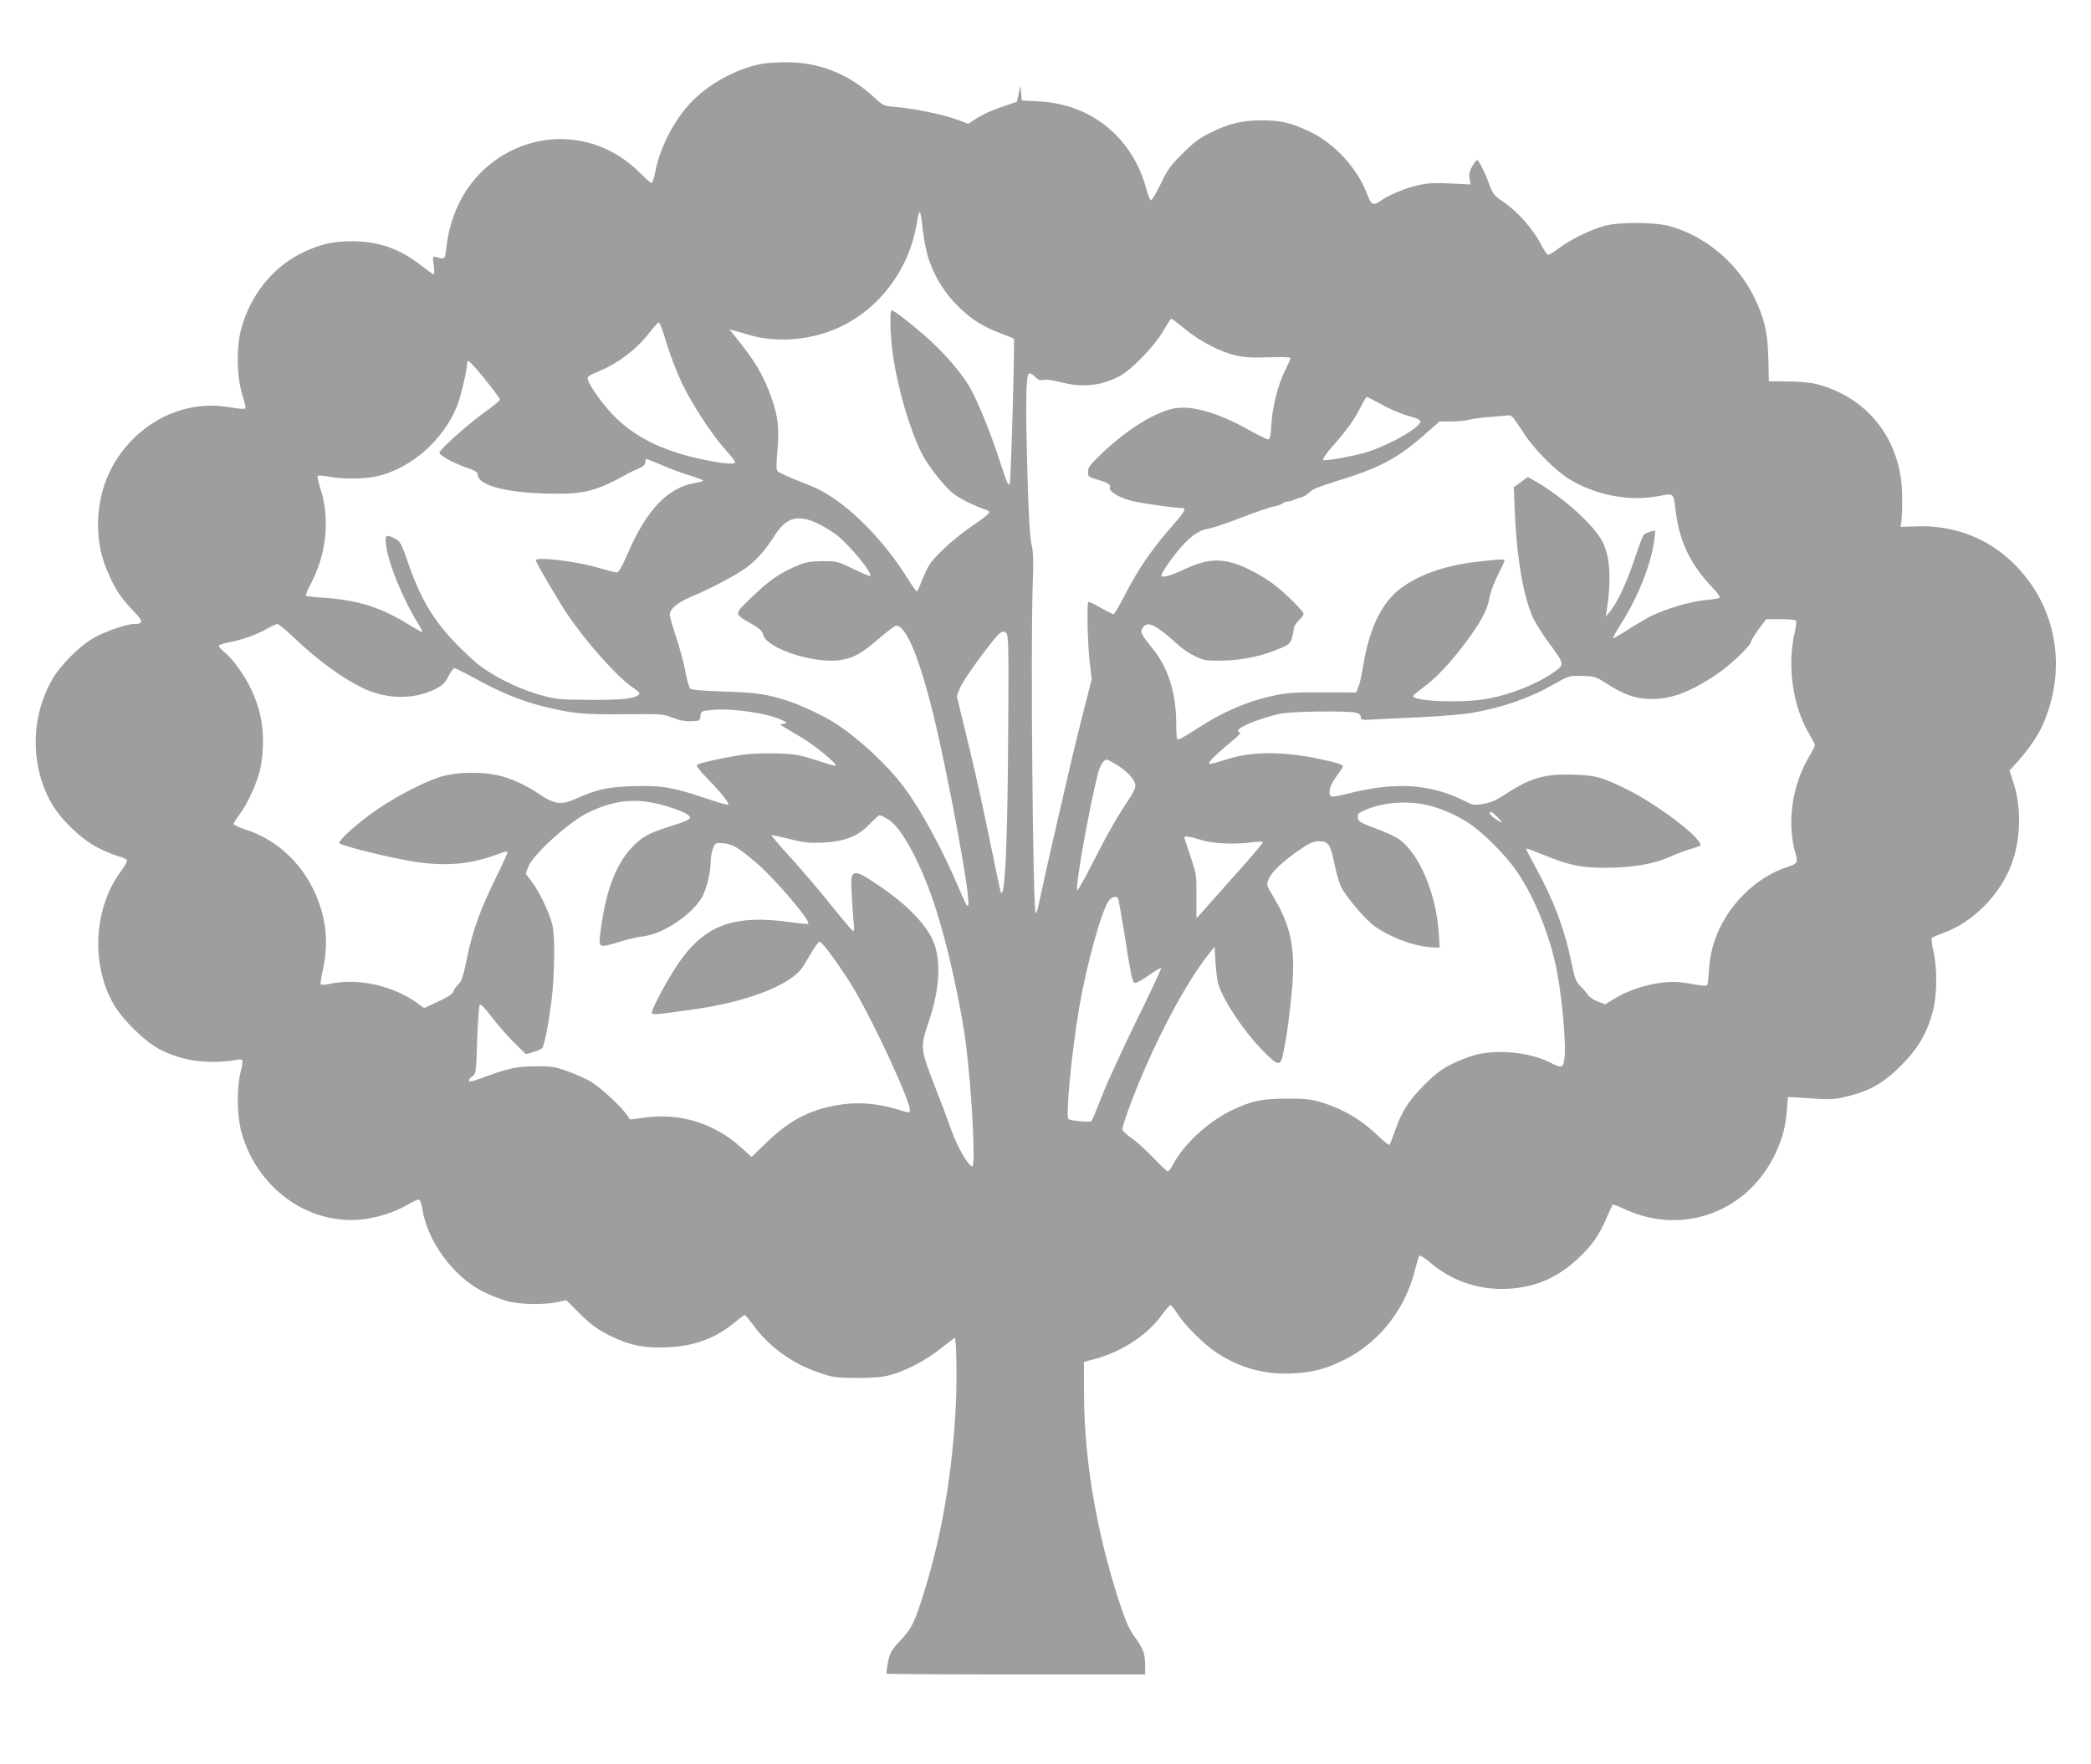 <?xml version="1.0" standalone="no"?>
<!DOCTYPE svg PUBLIC "-//W3C//DTD SVG 20010904//EN"
 "http://www.w3.org/TR/2001/REC-SVG-20010904/DTD/svg10.dtd">
<svg version="1.0" xmlns="http://www.w3.org/2000/svg"
 width="1280pt" height="1080pt" viewBox="0 0 1280 1080"
 preserveAspectRatio="xMidYMid meet">
<g transform="translate(0,1080) scale(0.1,-0.1)"
fill="#9e9e9e" stroke="none">
<path d="M4661 10409 c-163 -32 -340 -132 -446 -252 -100 -113 -177 -268 -205
-415 -7 -34 -17 -62 -22 -62 -5 0 -39 30 -77 68 -210 207 -514 259 -776 132
-227 -110 -372 -325 -403 -596 -8 -73 -9 -74 -60 -58 -24 7 -24 6 -17 -50 4
-31 4 -56 0 -56 -3 0 -38 25 -77 55 -132 103 -260 148 -423 148 -122 0 -201
-19 -312 -74 -174 -87 -308 -254 -365 -456 -31 -109 -30 -286 1 -393 12 -41
23 -82 24 -90 2 -17 -4 -17 -120 0 -202 31 -418 -44 -571 -200 -140 -141 -211
-319 -212 -523 0 -112 22 -210 71 -315 42 -91 75 -139 153 -220 55 -56 53 -72
-6 -72 -45 0 -179 -47 -248 -87 -86 -51 -197 -162 -248 -248 -136 -233 -138
-535 -5 -765 57 -98 181 -217 278 -267 44 -23 102 -47 128 -54 27 -6 51 -18
54 -25 2 -7 -12 -34 -32 -61 -171 -224 -192 -574 -48 -823 54 -93 190 -226
280 -273 100 -52 204 -77 322 -77 53 0 114 5 136 10 22 5 43 6 48 1 4 -4 0
-36 -10 -72 -25 -97 -23 -272 6 -373 94 -335 399 -559 723 -532 98 8 215 45
292 91 33 20 65 34 72 31 6 -2 15 -25 18 -51 31 -203 190 -420 376 -513 47
-23 114 -49 150 -58 77 -20 222 -22 301 -5 l55 12 85 -84 c67 -66 104 -93 176
-130 127 -63 215 -81 362 -74 167 8 292 55 415 157 26 22 51 40 55 40 4 0 28
-29 54 -64 97 -131 235 -232 397 -287 89 -31 104 -33 235 -34 105 0 156 5 205
18 99 27 216 89 307 161 46 36 85 66 87 66 11 0 15 -251 7 -415 -22 -414 -83
-780 -191 -1130 -59 -193 -78 -232 -146 -305 -58 -61 -65 -74 -78 -133 -7 -37
-11 -69 -8 -72 3 -3 360 -5 794 -5 l788 0 0 53 c0 74 -11 105 -64 177 -36 50
-55 94 -96 218 -137 423 -212 859 -214 1256 l-1 209 70 19 c163 44 318 146
405 266 24 34 49 62 55 62 5 0 23 -21 40 -48 45 -72 162 -189 242 -242 143
-94 299 -137 468 -127 126 7 196 26 310 81 214 105 375 308 435 546 12 47 25
89 29 93 5 4 34 -14 65 -41 126 -107 276 -162 441 -162 181 0 334 62 467 188
87 83 125 138 173 248 18 41 35 77 37 80 3 2 38 -11 79 -30 354 -162 753 -12
919 347 43 94 60 158 69 266 l6 76 40 -2 c22 -1 85 -5 140 -9 85 -5 115 -3
185 15 138 34 221 82 325 186 104 103 162 201 196 332 27 101 29 268 4 371 -9
41 -13 77 -9 81 5 5 38 18 73 31 180 66 345 233 415 421 56 151 61 343 13 493
l-26 79 50 55 c63 69 124 158 154 226 161 365 75 768 -218 1023 -151 131 -343
198 -552 191 l-100 -3 5 40 c3 22 5 90 4 150 -2 332 -202 597 -514 681 -43 12
-105 18 -184 19 l-118 1 -3 135 c-3 161 -24 251 -89 384 -102 207 -298 371
-516 431 -91 25 -310 26 -400 1 -85 -23 -211 -86 -278 -137 -29 -22 -58 -40
-65 -40 -6 0 -29 33 -49 73 -45 87 -144 197 -226 252 -54 36 -63 47 -83 100
-27 76 -67 155 -77 155 -5 0 -18 -18 -31 -40 -16 -30 -20 -48 -15 -74 l6 -35
-124 6 c-96 5 -141 2 -199 -11 -76 -17 -178 -60 -229 -96 -44 -31 -55 -26 -81
41 -59 158 -197 309 -351 383 -116 55 -178 70 -298 69 -116 0 -197 -19 -310
-75 -68 -33 -102 -59 -171 -128 -75 -74 -93 -100 -135 -188 -27 -55 -53 -100
-59 -98 -5 1 -17 30 -26 63 -82 316 -334 524 -654 542 l-110 6 -4 45 -4 45
-11 -49 -11 -49 -80 -27 c-81 -27 -136 -53 -189 -89 l-29 -19 -66 25 c-79 30
-266 69 -375 78 -78 7 -79 7 -137 61 -157 144 -338 215 -544 213 -55 -1 -120
-5 -144 -10z m1024 -1196 c37 -109 97 -206 180 -288 81 -80 150 -124 260 -165
42 -16 79 -31 81 -33 7 -7 -17 -860 -25 -887 -6 -20 -17 3 -55 120 -62 193
-144 393 -194 477 -53 90 -168 220 -274 311 -102 88 -186 152 -199 152 -14 0
-11 -136 6 -265 27 -201 103 -462 178 -612 41 -80 143 -208 198 -248 42 -32
125 -72 203 -99 26 -9 11 -25 -98 -99 -108 -74 -228 -185 -261 -241 -13 -23
-33 -67 -45 -98 -12 -32 -24 -58 -28 -58 -4 0 -27 33 -52 72 -148 241 -361
456 -546 551 -17 9 -78 35 -135 57 -57 23 -110 47 -117 54 -11 11 -11 35 -3
127 12 133 4 212 -35 320 -52 146 -100 227 -231 388 l-28 34 25 -6 c14 -3 57
-15 95 -27 144 -43 322 -37 477 16 281 95 495 352 548 657 19 107 23 106 37
-15 7 -67 23 -150 38 -195z m1570 -428 c95 -77 213 -138 310 -161 53 -12 101
-15 203 -11 75 2 132 1 132 -5 0 -5 -13 -35 -30 -68 -45 -90 -79 -220 -87
-331 -4 -76 -9 -99 -20 -99 -8 0 -62 27 -121 60 -187 104 -347 150 -454 130
-120 -23 -294 -132 -450 -282 -65 -62 -78 -80 -78 -106 0 -30 3 -32 58 -48 65
-19 83 -30 76 -49 -8 -20 42 -53 115 -76 50 -16 270 -48 334 -49 20 0 1 -32
-59 -100 -134 -152 -216 -272 -304 -443 -30 -59 -59 -107 -64 -107 -5 0 -40
18 -79 40 -38 22 -72 38 -75 35 -10 -9 -4 -268 9 -371 l12 -101 -66 -259 c-53
-208 -212 -899 -260 -1126 -5 -27 -13 -48 -17 -48 -17 0 -32 1653 -18 2015 5
142 4 194 -8 245 -10 45 -18 181 -25 445 -11 403 -9 579 8 596 7 7 19 2 37
-16 21 -21 33 -25 55 -20 16 3 61 -3 107 -15 131 -34 247 -22 358 38 73 38
212 182 266 275 25 42 47 76 50 77 3 0 41 -29 85 -65z m-3173 -91 c22 -71 63
-178 92 -239 61 -128 189 -323 270 -412 31 -33 56 -67 56 -73 0 -16 -86 -7
-215 21 -232 51 -395 132 -524 260 -52 52 -125 149 -152 201 -21 42 -20 44 61
77 116 48 230 136 305 234 28 36 54 65 59 63 5 -1 27 -60 48 -132z m-1113
-216 c50 -62 91 -118 91 -124 0 -7 -44 -43 -97 -80 -94 -67 -273 -227 -273
-245 0 -16 84 -63 159 -89 62 -21 75 -29 76 -48 5 -67 194 -113 470 -114 187
-2 261 19 445 121 19 10 52 26 73 35 25 11 37 22 37 36 0 11 3 20 8 20 4 0 48
-18 98 -39 50 -22 124 -49 165 -61 41 -13 78 -26 82 -30 5 -4 -13 -11 -40 -15
-171 -25 -303 -162 -419 -430 -41 -93 -56 -120 -71 -119 -10 1 -57 13 -105 27
-136 41 -388 71 -388 47 0 -13 133 -240 191 -327 116 -172 307 -387 403 -452
45 -31 48 -35 31 -47 -30 -22 -103 -29 -300 -28 -171 1 -200 3 -287 27 -149
40 -325 129 -418 213 -214 193 -311 336 -399 591 -44 127 -51 139 -82 155 -56
29 -63 25 -56 -35 11 -108 102 -333 197 -485 16 -26 27 -48 25 -50 -2 -3 -32
14 -67 35 -177 112 -317 158 -526 173 -62 4 -116 10 -119 13 -3 4 10 37 30 74
98 187 118 404 56 590 -11 36 -18 67 -15 70 3 4 35 1 70 -5 87 -16 218 -15
296 3 211 50 408 225 490 435 24 63 60 220 60 261 0 24 26 -1 109 -103z m5470
-144 c75 -42 147 -72 211 -88 26 -7 45 -18 45 -26 0 -35 -178 -138 -317 -184
-84 -27 -263 -60 -278 -51 -6 3 20 41 57 83 89 101 134 163 172 240 17 34 34
62 38 62 3 0 36 -16 72 -36z m824 -91 c8 -10 39 -54 67 -98 63 -97 193 -227
276 -278 161 -97 358 -136 534 -106 112 20 102 27 117 -86 24 -192 91 -331
226 -472 27 -28 47 -55 44 -61 -4 -5 -42 -12 -85 -15 -88 -7 -244 -53 -337
-99 -33 -17 -98 -55 -144 -85 -46 -30 -85 -52 -87 -50 -3 2 24 49 58 103 100
160 178 360 195 502 l6 55 -29 -7 c-16 -4 -34 -13 -41 -19 -7 -7 -33 -75 -58
-152 -48 -144 -106 -268 -151 -320 l-25 -30 6 36 c29 182 22 326 -22 416 -49
103 -238 275 -414 377 l-46 26 -43 -31 -43 -31 6 -152 c12 -293 55 -533 117
-659 17 -34 64 -107 105 -161 83 -112 83 -116 12 -164 -102 -70 -253 -131
-394 -158 -147 -29 -463 -18 -463 15 0 4 29 28 64 54 80 59 168 153 263 281
88 118 131 199 140 264 3 26 25 87 49 135 24 48 44 92 44 97 0 9 -37 7 -187
-11 -207 -25 -390 -98 -491 -197 -91 -89 -156 -240 -188 -441 -8 -52 -21 -109
-29 -127 l-13 -33 -199 1 c-151 1 -219 -2 -286 -16 -166 -32 -327 -100 -492
-208 -90 -58 -111 -69 -119 -61 -3 3 -6 49 -6 102 -1 183 -50 336 -148 456
-69 84 -74 97 -56 123 30 44 79 19 222 -111 24 -21 69 -51 100 -65 52 -25 67
-27 167 -26 119 2 251 30 358 78 48 21 57 29 66 63 6 21 11 46 11 56 0 10 14
32 30 49 17 16 30 34 30 40 0 16 -111 127 -180 179 -84 64 -204 124 -277 139
-91 19 -159 8 -271 -44 -91 -43 -142 -56 -142 -38 0 13 41 76 93 141 71 89
134 136 191 144 26 4 116 34 201 67 86 33 176 65 201 69 25 5 51 14 57 20 6 6
19 11 29 11 10 0 26 4 36 9 9 6 30 12 45 16 16 3 39 17 52 31 17 18 63 37 167
69 259 79 369 137 530 277 l100 88 71 0 c40 0 90 5 112 11 22 6 85 14 140 18
55 4 103 8 106 9 3 1 13 -6 22 -15z m-4260 -646 c30 -14 80 -44 111 -66 82
-61 230 -240 213 -257 -2 -3 -49 17 -103 43 -96 47 -101 48 -189 48 -73 -1
-102 -6 -153 -27 -106 -44 -171 -89 -276 -190 -116 -111 -116 -103 -5 -167 48
-28 65 -43 71 -67 22 -85 316 -180 476 -154 79 13 128 41 231 130 51 44 99 80
107 80 60 0 140 -191 225 -535 88 -355 225 -1092 217 -1169 -3 -26 -12 -11
-57 94 -109 255 -235 485 -340 625 -101 134 -279 299 -417 387 -69 44 -200
107 -278 133 -136 46 -204 56 -403 62 -119 3 -198 10 -207 17 -7 6 -21 52 -30
103 -9 51 -34 145 -56 210 -22 64 -40 128 -40 141 0 34 47 73 126 107 120 49
283 136 344 181 63 48 117 109 168 190 73 116 142 138 265 81z m5991 -596 c4
-5 0 -38 -8 -73 -47 -207 -12 -450 89 -621 19 -32 35 -63 35 -68 0 -6 -18 -41
-39 -77 -101 -170 -133 -402 -81 -582 17 -60 14 -66 -42 -85 -100 -32 -189
-87 -268 -165 -131 -128 -208 -291 -218 -462 -2 -47 -8 -91 -11 -97 -5 -8 -30
-6 -85 4 -97 19 -154 19 -248 1 -86 -17 -172 -50 -242 -93 l-49 -31 -45 17
c-25 9 -52 27 -61 40 -9 14 -30 39 -48 56 -27 27 -34 47 -53 141 -42 207 -110
386 -224 593 -31 57 -56 105 -54 107 2 2 48 -15 102 -37 158 -65 232 -81 381
-81 163 0 294 22 395 66 41 19 101 41 133 50 31 9 57 19 57 22 0 51 -277 259
-465 349 -140 68 -178 78 -303 83 -181 7 -271 -18 -419 -115 -64 -42 -96 -56
-143 -64 -56 -9 -64 -8 -117 19 -212 106 -426 118 -724 41 -43 -11 -83 -17
-89 -14 -23 14 -10 69 30 121 22 29 40 58 40 63 0 6 -17 15 -37 20 -270 72
-499 80 -676 22 -55 -18 -101 -30 -105 -27 -8 9 41 58 127 129 61 50 71 62 55
67 -39 14 108 79 252 111 65 15 419 19 467 6 17 -5 27 -14 27 -26 0 -17 7 -19
63 -16 34 2 165 9 290 14 126 6 272 18 325 27 188 32 357 91 507 177 89 51 91
51 170 49 72 -1 84 -5 135 -37 113 -73 178 -98 265 -103 133 -7 252 35 425
151 81 54 210 178 210 201 0 8 21 41 46 75 l46 61 88 0 c49 0 91 -4 94 -9z
m-9186 -112 c158 -151 347 -282 469 -324 134 -47 275 -40 392 19 40 21 56 36
76 76 14 28 31 50 37 50 6 0 68 -31 137 -69 150 -82 271 -131 406 -165 180
-44 245 -51 498 -48 229 2 240 1 296 -22 39 -16 74 -22 112 -21 52 2 54 3 57
32 3 30 4 31 70 37 124 12 339 -19 429 -62 33 -16 34 -17 12 -22 l-24 -6 25
-15 c14 -9 63 -38 109 -65 78 -46 217 -161 207 -171 -2 -3 -55 12 -118 33 -98
32 -129 38 -234 42 -66 2 -161 -1 -210 -7 -94 -13 -259 -48 -284 -61 -11 -6 4
-28 66 -92 84 -86 130 -145 121 -154 -3 -3 -72 17 -154 45 -187 63 -264 75
-440 68 -147 -5 -214 -20 -341 -78 -85 -38 -130 -32 -219 29 -88 59 -176 99
-259 117 -98 21 -235 19 -326 -4 -95 -25 -264 -109 -399 -199 -120 -81 -255
-200 -241 -214 13 -13 210 -65 377 -98 239 -48 402 -39 589 30 31 12 60 20 63
17 3 -3 -29 -75 -71 -159 -98 -201 -142 -323 -177 -491 -23 -113 -33 -143 -52
-161 -14 -13 -28 -33 -32 -45 -5 -16 -32 -34 -93 -62 l-86 -40 -42 31 c-149
106 -356 153 -528 119 -31 -7 -59 -9 -62 -6 -4 3 1 37 9 74 36 155 29 293 -23
434 -77 213 -244 377 -447 441 -40 13 -73 28 -73 34 0 6 16 32 36 58 49 64
109 196 128 283 9 40 16 113 16 163 0 115 -22 213 -70 315 -41 89 -115 192
-166 233 -19 15 -34 32 -34 38 0 7 30 17 66 23 76 14 169 47 234 85 25 14 51
26 59 26 7 0 57 -41 109 -91z m4364 -507 c-3 -724 -20 -1104 -46 -1042 -3 8
-35 157 -70 330 -35 173 -94 440 -132 592 l-67 277 18 47 c19 51 210 312 246
338 21 14 25 14 39 1 13 -14 15 -80 12 -543z m674 -270 c65 -43 104 -89 104
-124 0 -13 -18 -50 -41 -83 -72 -108 -140 -227 -227 -400 -47 -93 -87 -163
-89 -154 -9 39 78 519 128 714 13 49 35 85 53 85 7 0 39 -17 72 -38z m-2866
-223 c74 -12 189 -49 227 -74 36 -24 20 -35 -107 -74 -130 -41 -174 -65 -239
-136 -87 -96 -145 -243 -176 -445 -21 -136 -20 -150 10 -150 13 0 59 12 102
26 43 14 108 29 145 33 116 14 293 132 353 235 29 49 55 152 55 219 0 26 7 64
15 84 15 35 16 35 65 31 56 -6 90 -26 206 -125 109 -94 329 -352 312 -368 -2
-3 -52 2 -109 10 -347 49 -525 -17 -687 -253 -62 -91 -162 -276 -162 -300 0
-16 14 -15 255 19 337 47 605 153 673 266 13 21 38 63 56 93 18 30 37 55 44
55 16 0 133 -161 210 -290 122 -205 342 -681 342 -740 0 -19 -2 -19 -80 5
-110 33 -220 44 -324 31 -191 -25 -326 -91 -473 -234 l-92 -89 -68 61 c-160
144 -370 210 -583 180 l-93 -12 -20 29 c-36 52 -162 168 -220 203 -31 18 -96
47 -144 64 -79 28 -99 31 -198 30 -114 -1 -168 -13 -337 -76 -49 -18 -68 -21
-68 -12 0 7 10 19 22 27 21 14 23 23 29 222 4 114 11 212 16 217 5 5 34 -25
71 -74 35 -46 96 -116 137 -157 l74 -73 45 13 c25 7 50 18 55 24 13 16 38 141
57 291 20 162 22 391 5 465 -18 73 -80 203 -126 263 l-37 49 16 43 c28 72 242
267 355 325 142 71 256 91 391 69z m4748 -15 c92 -19 216 -75 292 -133 84 -63
205 -188 261 -269 102 -147 190 -355 238 -562 39 -163 71 -502 57 -595 -8 -53
-17 -55 -87 -19 -121 61 -309 81 -449 49 -36 -9 -103 -34 -150 -57 -68 -34
-102 -60 -170 -128 -97 -97 -140 -164 -180 -281 -16 -44 -31 -83 -34 -87 -4
-3 -30 17 -59 45 -108 105 -217 171 -357 215 -63 19 -96 23 -210 23 -157 0
-223 -15 -347 -75 -142 -70 -292 -210 -354 -332 -11 -21 -24 -38 -30 -38 -6 0
-45 36 -86 80 -42 44 -102 99 -134 122 -33 22 -59 47 -59 55 0 8 13 51 29 96
124 350 336 767 491 965 l45 57 6 -100 c4 -55 11 -114 17 -130 33 -104 155
-286 269 -403 98 -101 112 -103 129 -16 23 109 43 267 55 412 18 232 -11 366
-115 541 -44 73 -44 75 -30 110 17 43 92 113 192 181 61 41 81 50 118 50 57 0
69 -19 94 -144 11 -53 29 -115 41 -138 31 -61 152 -202 204 -238 113 -78 260
-129 374 -130 l24 0 -6 93 c-17 243 -121 485 -245 571 -23 16 -88 46 -144 66
-92 34 -103 41 -106 64 -3 23 3 29 43 47 105 46 247 59 373 33z m443 -81 c34
-36 28 -36 -23 -1 -16 11 -28 24 -28 29 0 18 16 9 51 -28z m-3735 -8 c86 -51
210 -285 298 -565 71 -223 152 -593 180 -820 36 -290 59 -740 38 -740 -23 0
-94 123 -128 222 -20 57 -68 184 -107 283 -83 212 -84 227 -32 380 71 207 78
392 21 509 -49 99 -160 212 -310 314 -119 82 -152 97 -172 82 -14 -12 -15 -30
-10 -135 4 -66 9 -142 12 -169 4 -32 3 -47 -4 -45 -6 2 -67 74 -135 159 -68
85 -179 215 -246 289 -67 73 -120 135 -118 138 3 2 51 -8 108 -22 88 -23 120
-26 204 -23 134 6 219 39 290 115 28 29 54 52 59 53 5 0 28 -11 52 -25z m1914
-126 c73 -23 202 -30 313 -15 38 5 67 5 67 0 0 -5 -48 -63 -107 -130 -60 -66
-150 -169 -202 -227 -52 -59 -95 -107 -96 -107 -1 0 -2 60 -1 133 1 128 0 136
-36 243 -21 61 -38 114 -38 117 0 12 33 7 100 -14z m-506 -358 c3 -5 19 -94
36 -197 44 -281 51 -315 66 -321 7 -3 46 18 85 46 40 28 75 49 77 46 3 -3 -65
-148 -151 -322 -85 -175 -181 -383 -212 -463 -31 -80 -60 -148 -64 -153 -8 -8
-123 2 -140 12 -19 12 18 405 65 681 44 257 133 583 179 653 17 26 48 36 59
18z"/>
</g>
</svg>
